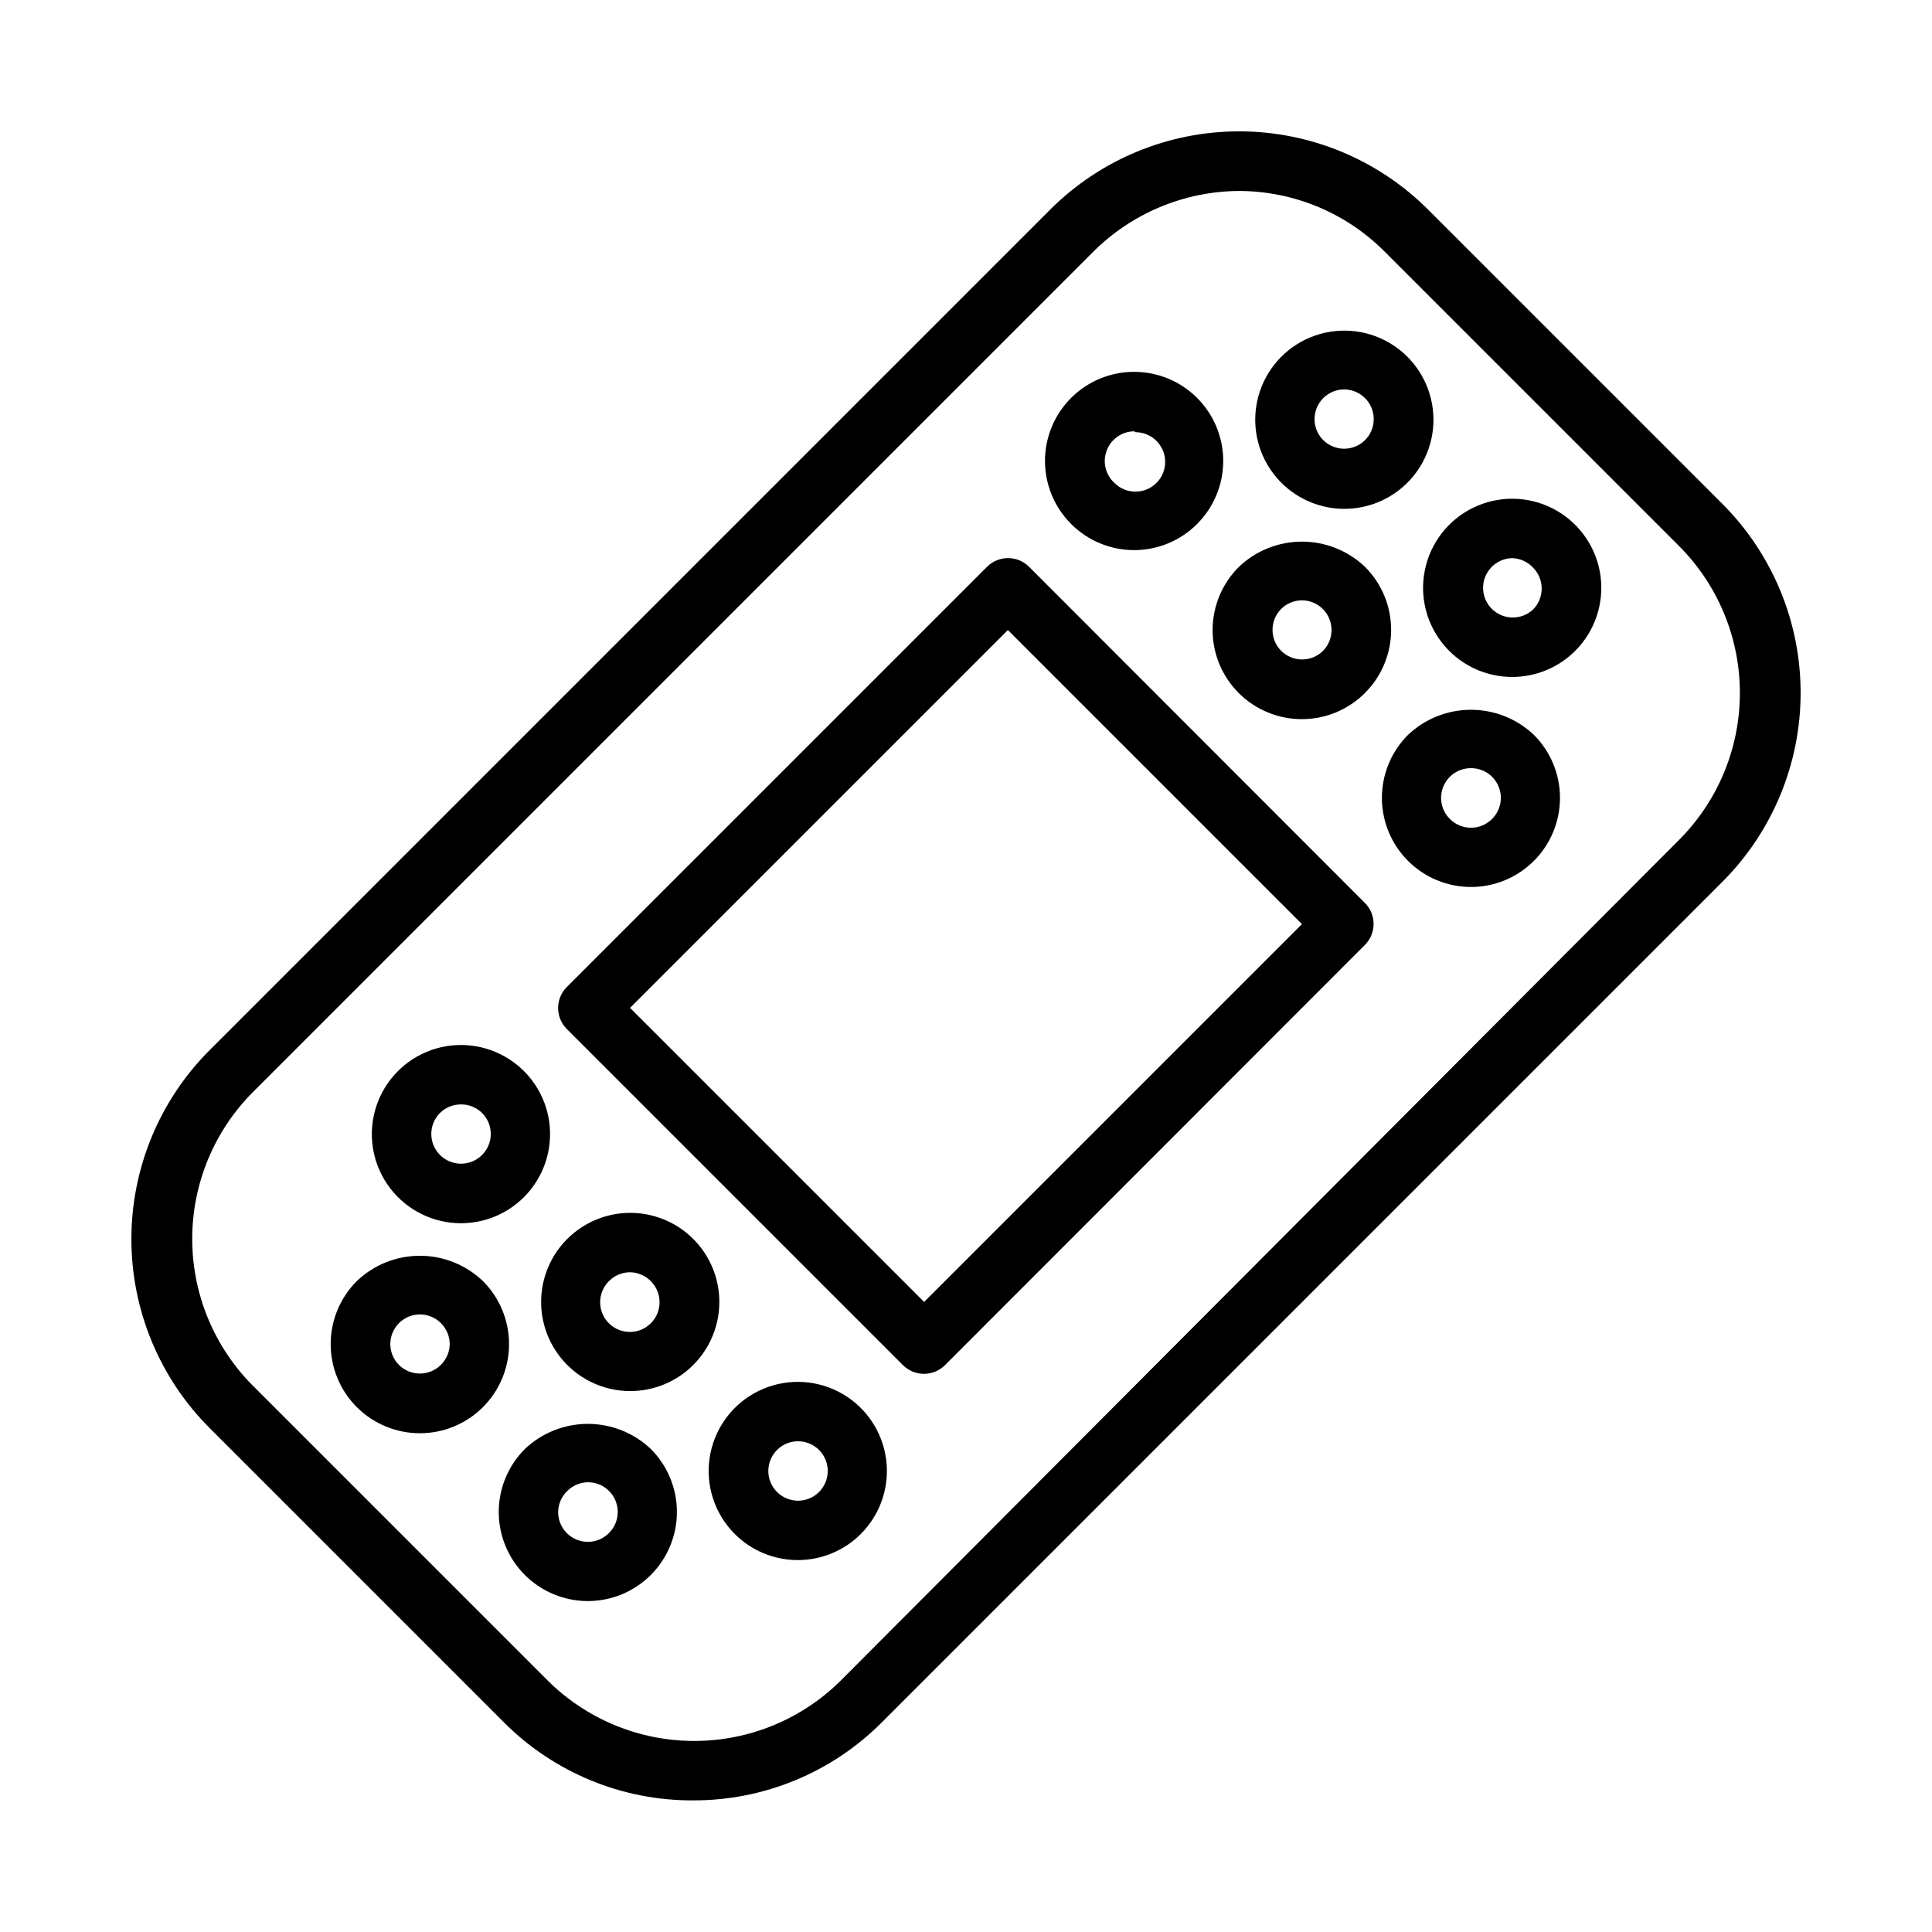 <?xml version="1.0" encoding="UTF-8"?>
<!-- The Best Svg Icon site in the world: iconSvg.co, Visit us! https://iconsvg.co -->
<svg fill="#000000" width="800px" height="800px" version="1.1" viewBox="144 144 512 512" xmlns="http://www.w3.org/2000/svg">
 <g>
  <path d="m327.66 621.12c-18.812 0.078-36.871-7.379-50.145-20.703l-77.934-77.934c-13.293-13.289-20.762-31.312-20.762-50.105 0-18.797 7.469-36.82 20.762-50.105l222.7-222.7c13.285-13.293 31.309-20.762 50.105-20.762 18.793 0 36.816 7.469 50.105 20.762l77.934 77.934c13.289 13.285 20.758 31.309 20.758 50.105 0 18.793-7.469 36.816-20.758 50.102l-222.7 222.7c-13.25 13.312-31.281 20.766-50.062 20.703zm144.69-426.51c-14.66 0.082-28.684 6.004-38.969 16.453l-222.3 222.3c-10.336 10.336-16.141 24.352-16.141 38.969 0 14.613 5.805 28.633 16.141 38.965l77.934 77.934c10.332 10.336 24.352 16.141 38.965 16.141 14.617 0 28.633-5.805 38.969-16.141l221.99-222.62c10.336-10.336 16.145-24.352 16.145-38.965 0-14.617-5.809-28.633-16.145-38.969l-77.617-77.617c-10.254-10.496-24.297-16.422-38.965-16.453z"/>
  <path d="m500.21 278.85c-7.348-0.02-14.262-3.453-18.719-9.289-4.453-5.84-5.941-13.418-4.016-20.508 1.922-7.086 7.031-12.879 13.824-15.668 6.797-2.785 14.5-2.254 20.848 1.438 6.348 3.695 10.613 10.133 11.543 17.418 0.934 7.285-1.578 14.59-6.793 19.762-4.438 4.402-10.438 6.863-16.688 6.848zm11.098-12.672m-11.098-18.973c-3.164 0.012-6.016 1.918-7.234 4.836-1.219 2.922-0.57 6.285 1.645 8.547 1.477 1.488 3.488 2.328 5.59 2.328 2.098 0 4.109-0.84 5.586-2.328 2.215-2.262 2.863-5.625 1.645-8.547-1.219-2.918-4.066-4.824-7.231-4.836z"/>
  <path d="m544.69 323.4c-7.34-0.016-14.25-3.445-18.707-9.273-4.457-5.832-5.949-13.402-4.039-20.484 1.91-7.086 7.004-12.883 13.785-15.684 6.781-2.801 14.48-2.293 20.832 1.379 6.356 3.672 10.641 10.086 11.598 17.363 0.961 7.273-1.516 14.582-6.703 19.773-4.441 4.449-10.477 6.941-16.766 6.926zm11.18-12.438m-11.18-19.051c-2.586 0.07-4.973 1.406-6.387 3.574-1.41 2.168-1.668 4.891-0.684 7.285 0.98 2.394 3.078 4.152 5.606 4.703 2.527 0.551 5.164-0.176 7.055-1.941 1.473-1.488 2.293-3.496 2.281-5.59-0.008-2.066-0.828-4.043-2.281-5.512-1.449-1.559-3.465-2.469-5.59-2.519z"/>
  <path d="m489.03 334.58c-6.281 0.016-12.309-2.473-16.754-6.914-4.441-4.438-6.934-10.465-6.922-16.746s2.527-12.301 6.988-16.723c4.504-4.273 10.477-6.66 16.688-6.66s12.184 2.387 16.688 6.66c4.449 4.43 6.945 10.449 6.945 16.727 0 6.277-2.496 12.297-6.945 16.73-4.422 4.43-10.426 6.922-16.688 6.926zm0-31.488c-2.066 0.008-4.043 0.828-5.512 2.281-3.051 3.07-3.051 8.031 0 11.102 3.07 3.051 8.031 3.051 11.102 0 2.215-2.258 2.859-5.625 1.641-8.543-1.219-2.922-4.066-4.828-7.231-4.84z"/>
  <path d="m533.82 379.06c-6.262-0.004-12.262-2.496-16.688-6.922-4.422-4.43-6.91-10.434-6.91-16.691 0-6.258 2.484-12.262 6.906-16.691 4.508-4.273 10.48-6.656 16.691-6.656 6.207 0 12.184 2.383 16.688 6.656 4.422 4.43 6.906 10.43 6.906 16.688 0 6.258-2.484 12.262-6.906 16.691-4.426 4.43-10.426 6.922-16.688 6.926zm0-31.488c-3.199-0.02-6.09 1.898-7.316 4.856-1.227 2.953-0.543 6.356 1.727 8.605 1.477 1.492 3.488 2.328 5.59 2.328 2.098 0 4.109-0.836 5.586-2.328 2.273-2.25 2.957-5.652 1.73-8.605-1.227-2.957-4.121-4.875-7.316-4.856z"/>
  <path d="m444.55 289.79c-6.262-0.004-12.266-2.496-16.688-6.926-4.434-4.43-6.926-10.434-6.93-16.699-0.004-6.266 2.484-12.273 6.914-16.707 4.43-4.43 10.438-6.918 16.703-6.918 6.266 0 12.273 2.488 16.703 6.918 4.43 4.434 6.914 10.441 6.914 16.707-0.004 6.266-2.496 12.27-6.93 16.699-4.426 4.43-10.426 6.922-16.688 6.926zm11.098-12.516m-11.098-18.973c-3.234 0.043-6.113 2.055-7.262 5.082-1.148 3.023-0.328 6.441 2.066 8.617 3.07 3.051 8.027 3.051 11.098 0 2.262-2.242 2.949-5.625 1.742-8.57-1.207-2.949-4.066-4.879-7.25-4.891z"/>
  <path d="m255.31 523.82c-6.269 0.016-12.289-2.461-16.727-6.887-4.441-4.422-6.941-10.43-6.949-16.699-0.008-6.269 2.477-12.281 6.906-16.719 4.5-4.312 10.492-6.723 16.727-6.723 6.238 0 12.23 2.41 16.73 6.723 4.422 4.43 6.906 10.43 6.906 16.691 0 6.258-2.484 12.258-6.906 16.688-4.426 4.43-10.43 6.922-16.688 6.926zm0-31.488c-4.348 0-7.875 3.527-7.875 7.875 0.012 2.062 0.828 4.043 2.285 5.508 3.07 3.055 8.027 3.055 11.098 0 1.484-1.453 2.332-3.434 2.363-5.508-0.008-2.106-0.859-4.117-2.363-5.59-1.465-1.457-3.445-2.273-5.508-2.285z"/>
  <path d="m299.79 568.3c-6.266 0-12.273-2.488-16.699-6.914-4.43-4.43-6.918-10.438-6.918-16.699 0.004-6.262 2.496-12.266 6.926-16.691 4.508-4.273 10.48-6.656 16.691-6.656 6.207 0 12.184 2.383 16.688 6.656 4.422 4.43 6.906 10.434 6.906 16.691 0 6.262-2.484 12.266-6.91 16.691-4.426 4.43-10.426 6.918-16.684 6.922zm0-31.488c-2.078 0.031-4.059 0.879-5.512 2.363-1.484 1.453-2.332 3.434-2.363 5.512-0.016 3.195 1.902 6.09 4.856 7.316 2.953 1.227 6.356 0.543 8.605-1.727 2.273-2.254 2.953-5.656 1.73-8.609-1.227-2.953-4.121-4.871-7.316-4.856z"/>
  <path d="m310.96 512.65c-7.344-0.02-14.262-3.453-18.715-9.293-4.457-5.836-5.941-13.418-4.019-20.504 1.922-7.09 7.035-12.879 13.828-15.668 6.793-2.789 14.5-2.258 20.848 1.438 6.344 3.695 10.613 10.133 11.543 17.418 0.93 7.285-1.582 14.586-6.793 19.758-4.438 4.402-10.441 6.867-16.691 6.852zm11.098-12.438m-11.098-19.051c-2.102 0.008-4.117 0.859-5.59 2.359-2.258 2.25-2.941 5.637-1.727 8.586 1.215 2.945 4.09 4.871 7.277 4.871s6.062-1.926 7.277-4.871c1.215-2.949 0.535-6.336-1.727-8.586-1.453-1.48-3.434-2.332-5.512-2.359z"/>
  <path d="m355.44 557.44c-7.34 0.008-14.27-3.402-18.742-9.223-4.477-5.82-5.988-13.391-4.094-20.484s6.981-12.902 13.762-15.719c6.781-2.816 14.488-2.316 20.848 1.352 6.363 3.664 10.656 10.082 11.621 17.363 0.961 7.277-1.516 14.59-6.703 19.785-4.426 4.43-10.43 6.922-16.691 6.926zm0-31.488c-3.754 0.023-6.969 2.691-7.684 6.379-0.711 3.688 1.277 7.363 4.754 8.781 3.477 1.422 7.469 0.188 9.543-2.941 2.07-3.133 1.645-7.289-1.023-9.934-1.484-1.473-3.496-2.297-5.59-2.285z"/>
  <path d="m266.18 468.17c-7.344 0.004-14.273-3.402-18.746-9.227-4.477-5.82-5.988-13.391-4.094-20.484 1.895-7.094 6.981-12.902 13.762-15.719 6.781-2.816 14.488-2.316 20.848 1.352 6.363 3.668 10.656 10.082 11.621 17.363 0.961 7.277-1.516 14.59-6.703 19.785-4.426 4.43-10.43 6.922-16.688 6.93zm11.098-12.516m-11.098-18.973c-2.094-0.012-4.106 0.809-5.59 2.281-3.055 3.07-3.055 8.031 0 11.102 1.477 1.488 3.488 2.328 5.59 2.328 2.098 0 4.109-0.84 5.586-2.328 3.055-3.07 3.055-8.031 0-11.102-1.484-1.473-3.496-2.293-5.586-2.281z"/>
  <path d="m388.9 508.08c-2.094 0.012-4.102-0.809-5.59-2.285l-89.109-89.109c-3.055-3.07-3.055-8.031 0-11.102l111.39-111.39c3.07-3.055 8.031-3.055 11.102 0l89.031 89.109c3.055 3.07 3.055 8.031 0 11.102l-111.31 111.39c-1.469 1.457-3.445 2.277-5.512 2.285zm-77.934-96.984 77.934 77.934 100.13-100.13-77.934-77.934z"/>
 </g>
</svg>